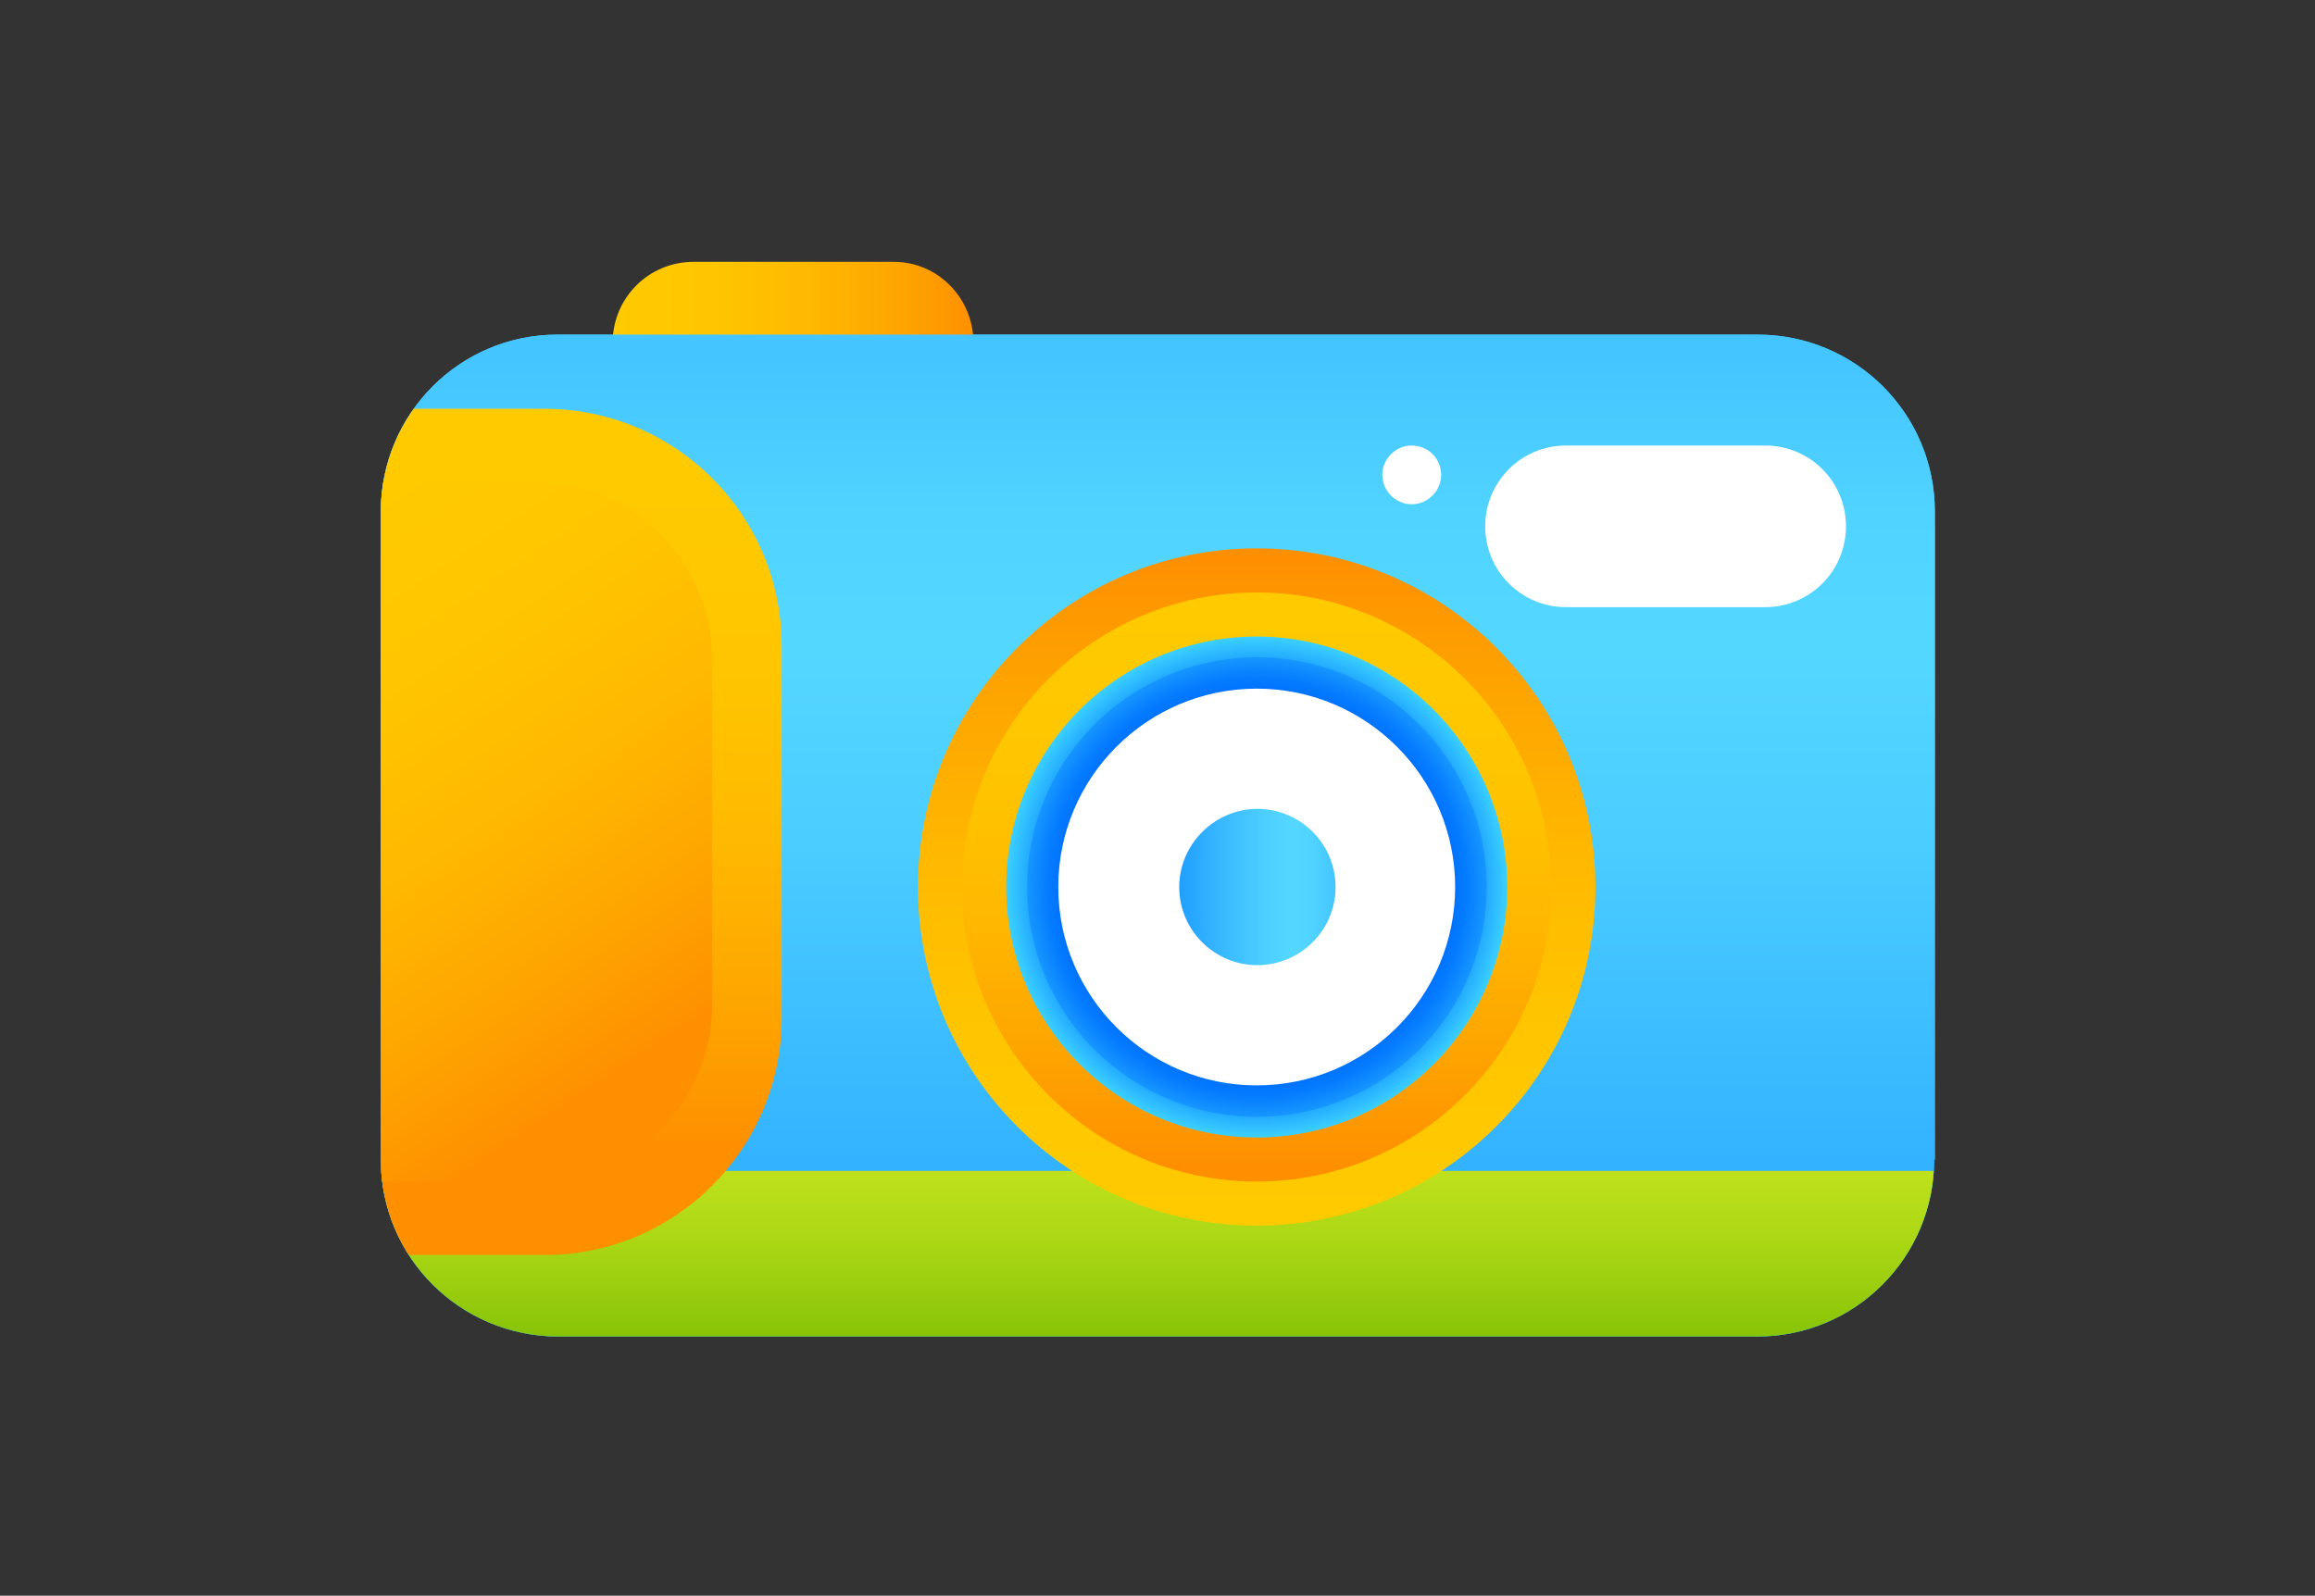 <?xml version="1.0" encoding="utf-8"?>
<!-- Generator: Adobe Illustrator 24.3.0, SVG Export Plug-In . SVG Version: 6.00 Build 0)  -->
<svg version="1.1" id="Layer_1" xmlns="http://www.w3.org/2000/svg" xmlns:xlink="http://www.w3.org/1999/xlink" x="0px" y="0px"
	 viewBox="0 0 346.5 238.9" style="enable-background:new 0 0 346.5 238.9;" xml:space="preserve">
<rect x="0" y="0" width="346.5" height="238.9" fill="#333333" stroke="none"/>
<style type="text/css">
	.st0{fill:url(#SVGID_1_);}
	.st1{fill:url(#SVGID_2_);}
	.st2{clip-path:url(#SVGID_5_);fill:url(#SVGID_6_);}
	.st3{clip-path:url(#SVGID_5_);}
	.st4{fill:url(#SVGID_7_);}
	.st5{fill:url(#SVGID_8_);}
	.st6{fill:url(#SVGID_9_);}
	.st7{fill:url(#SVGID_10_);}
	.st8{fill:url(#SVGID_11_);}
	.st9{fill:#FFFFFF;}
	.st10{fill:url(#SVGID_12_);}
</style>
<g>
	<linearGradient id="SVGID_1_" gradientUnits="userSpaceOnUse" x1="173.25" y1="206.027" x2="173.25" y2="53.512">
		<stop  offset="0" style="stop-color:#1F9EFF"/>
		<stop  offset="0.212" style="stop-color:#33B3FF"/>
		<stop  offset="0.527" style="stop-color:#4BCDFF"/>
		<stop  offset="0.714" style="stop-color:#54D7FF"/>
		<stop  offset="0.849" style="stop-color:#50D3FF"/>
		<stop  offset="0.99" style="stop-color:#45C6FF"/>
		<stop  offset="1" style="stop-color:#44C5FF"/>
	</linearGradient>
	<path class="st0" d="M289.5,173.6c0,14.6-11.8,26.5-26.5,26.5H83.4C68.8,200,57,188.2,57,173.6v-97C57,62,68.8,50.1,83.4,50.1
		h179.7c14.6,0,26.5,11.8,26.5,26.5V173.6z"/>
	<linearGradient id="SVGID_2_" gradientUnits="userSpaceOnUse" x1="91.686" y1="51.267" x2="145.696" y2="51.267">
		<stop  offset="0" style="stop-color:#FFCA00"/>
		<stop  offset="0.26" style="stop-color:#FFC600"/>
		<stop  offset="0.525" style="stop-color:#FFBA00"/>
		<stop  offset="0.791" style="stop-color:#FEA500"/>
		<stop  offset="1" style="stop-color:#FE9000"/>
	</linearGradient>
	<path class="st1" d="M145.7,51.3c0,6.7-5.4,12.1-12.1,12.1h-29.8c-6.7,0-12.1-5.4-12.1-12.1l0,0c0-6.7,5.4-12.1,12.1-12.1h29.8
		C140.3,39.1,145.7,44.6,145.7,51.3L145.7,51.3z"/>
	<g>
		<defs>
			<path id="SVGID_3_" d="M289.5,173.6c0,14.6-11.8,26.5-26.5,26.5H83.4C68.8,200,57,188.2,57,173.6v-97C57,62,68.8,50.1,83.4,50.1
				h179.7c14.6,0,26.5,11.8,26.5,26.5V173.6z"/>
		</defs>
		<linearGradient id="SVGID_4_" gradientUnits="userSpaceOnUse" x1="173.25" y1="206.027" x2="173.25" y2="53.512">
			<stop  offset="0" style="stop-color:#1F9EFF"/>
			<stop  offset="0.212" style="stop-color:#33B3FF"/>
			<stop  offset="0.527" style="stop-color:#4BCDFF"/>
			<stop  offset="0.714" style="stop-color:#54D7FF"/>
			<stop  offset="0.849" style="stop-color:#50D3FF"/>
			<stop  offset="0.99" style="stop-color:#45C6FF"/>
			<stop  offset="1" style="stop-color:#44C5FF"/>
		</linearGradient>
		<use xlink:href="#SVGID_3_"  style="overflow:visible;fill:url(#SVGID_4_);"/>
		<clipPath id="SVGID_5_">
			<use xlink:href="#SVGID_3_"  style="overflow:visible;"/>
		</clipPath>
		<linearGradient id="SVGID_6_" gradientUnits="userSpaceOnUse" x1="173.802" y1="167.357" x2="173.802" y2="205.76">
			<stop  offset="0" style="stop-color:#C7E61F"/>
			<stop  offset="0.192" style="stop-color:#BFE21C"/>
			<stop  offset="0.482" style="stop-color:#ABD714"/>
			<stop  offset="0.834" style="stop-color:#89C407"/>
			<stop  offset="1" style="stop-color:#76BA00"/>
		</linearGradient>
		<rect x="55.9" y="175.3" class="st2" width="235.9" height="29.8"/>
		<g class="st3">
			<linearGradient id="SVGID_7_" gradientUnits="userSpaceOnUse" x1="61.376" y1="72.589" x2="61.376" y2="171.29">
				<stop  offset="0" style="stop-color:#FFCA00"/>
				<stop  offset="0.26" style="stop-color:#FFC600"/>
				<stop  offset="0.525" style="stop-color:#FFBA00"/>
				<stop  offset="0.791" style="stop-color:#FEA500"/>
				<stop  offset="1" style="stop-color:#FE9000"/>
			</linearGradient>
			<path class="st4" d="M41.2,187.9c-19.6,0-35.5-15.9-35.5-35.5V96.7c0-19.6,15.9-35.5,35.5-35.5h40.3c19.6,0,35.5,15.9,35.5,35.5
				v55.7c0,19.6-15.9,35.5-35.5,35.5H41.2z"/>
			<linearGradient id="SVGID_8_" gradientUnits="userSpaceOnUse" x1="36.127" y1="86.866" x2="87.597" y2="163.663">
				<stop  offset="0" style="stop-color:#FFCA00"/>
				<stop  offset="0.26" style="stop-color:#FFC600"/>
				<stop  offset="0.525" style="stop-color:#FFBA00"/>
				<stop  offset="0.791" style="stop-color:#FEA500"/>
				<stop  offset="1" style="stop-color:#FE9000"/>
			</linearGradient>
			<path class="st5" d="M106.6,150.4c0,14.6-11.8,26.5-26.5,26.5H42.6c-14.6,0-26.5-11.8-26.5-26.5V98.6C16.2,84,28,72.2,42.6,72.2
				h37.5c14.6,0,26.5,11.8,26.5,26.5V150.4z"/>
		</g>
	</g>
	<linearGradient id="SVGID_9_" gradientUnits="userSpaceOnUse" x1="188.131" y1="182.064" x2="188.131" y2="83.575">
		<stop  offset="0" style="stop-color:#FFCA00"/>
		<stop  offset="0.26" style="stop-color:#FFC600"/>
		<stop  offset="0.525" style="stop-color:#FFBA00"/>
		<stop  offset="0.791" style="stop-color:#FEA500"/>
		<stop  offset="1" style="stop-color:#FE9000"/>
	</linearGradient>
	<path class="st6" d="M188.1,183.5c-28,0-50.7-22.7-50.7-50.7c0-27.9,22.7-50.7,50.7-50.7c28,0,50.7,22.7,50.7,50.7
		C238.8,160.8,216.1,183.5,188.1,183.5z"/>
	<linearGradient id="SVGID_10_" gradientUnits="userSpaceOnUse" x1="188.13" y1="91.786" x2="188.13" y2="174.312">
		<stop  offset="0" style="stop-color:#FFCA00"/>
		<stop  offset="0.26" style="stop-color:#FFC600"/>
		<stop  offset="0.525" style="stop-color:#FFBA00"/>
		<stop  offset="0.791" style="stop-color:#FEA500"/>
		<stop  offset="1" style="stop-color:#FE9000"/>
	</linearGradient>
	<path class="st7" d="M188.1,176.9c-24.3,0-44.1-19.8-44.1-44.1c0-24.3,19.8-44.1,44.1-44.1c24.3,0,44.1,19.8,44.1,44.1
		C232.2,157.1,212.4,176.9,188.1,176.9z"/>
	<radialGradient id="SVGID_11_" cx="188.13" cy="132.805" r="37.474" gradientUnits="userSpaceOnUse">
		<stop  offset="0.792" style="stop-color:#0073FF"/>
		<stop  offset="0.836" style="stop-color:#057CFF"/>
		<stop  offset="0.908" style="stop-color:#1493FF"/>
		<stop  offset="0.916" style="stop-color:#1696FF"/>
		<stop  offset="0.92" style="stop-color:#24ACFF"/>
		<stop  offset="1" style="stop-color:#3BD0FF"/>
	</radialGradient>
	<path class="st8" d="M225.6,132.8c0-20.7-16.8-37.5-37.5-37.5c-20.7,0-37.5,16.8-37.5,37.5c0,20.7,16.8,37.5,37.5,37.5
		C208.8,170.3,225.6,153.5,225.6,132.8z"/>
	<path class="st9" d="M217.8,132.8c0-16.4-13.3-29.7-29.7-29.7s-29.7,13.3-29.7,29.7c0,16.4,13.3,29.7,29.7,29.7
		S217.8,149.2,217.8,132.8z"/>
	<linearGradient id="SVGID_12_" gradientUnits="userSpaceOnUse" x1="176.391" y1="132.805" x2="199.869" y2="132.805">
		<stop  offset="0" style="stop-color:#1F9EFF"/>
		<stop  offset="0.212" style="stop-color:#33B3FF"/>
		<stop  offset="0.527" style="stop-color:#4BCDFF"/>
		<stop  offset="0.714" style="stop-color:#54D7FF"/>
		<stop  offset="0.849" style="stop-color:#50D3FF"/>
		<stop  offset="0.99" style="stop-color:#45C6FF"/>
		<stop  offset="1" style="stop-color:#44C5FF"/>
	</linearGradient>
	<path class="st10" d="M199.9,132.8c0-6.5-5.3-11.7-11.7-11.7s-11.7,5.3-11.7,11.7c0,6.5,5.3,11.7,11.7,11.7
		S199.9,139.3,199.9,132.8z"/>
	<path class="st9" d="M276.3,78.8c0,6.7-5.4,12.1-12.1,12.1h-29.8c-6.7,0-12.1-5.4-12.1-12.1l0,0c0-6.7,5.4-12.1,12.1-12.1h29.8
		C270.9,66.7,276.3,72.1,276.3,78.8L276.3,78.8z"/>
	<path class="st9" d="M215.7,71.1c0,2.4-2,4.4-4.4,4.4c-2.4,0-4.4-2-4.4-4.4s2-4.4,4.4-4.4C213.7,66.7,215.7,68.6,215.7,71.1z"/>
</g>
</svg>

